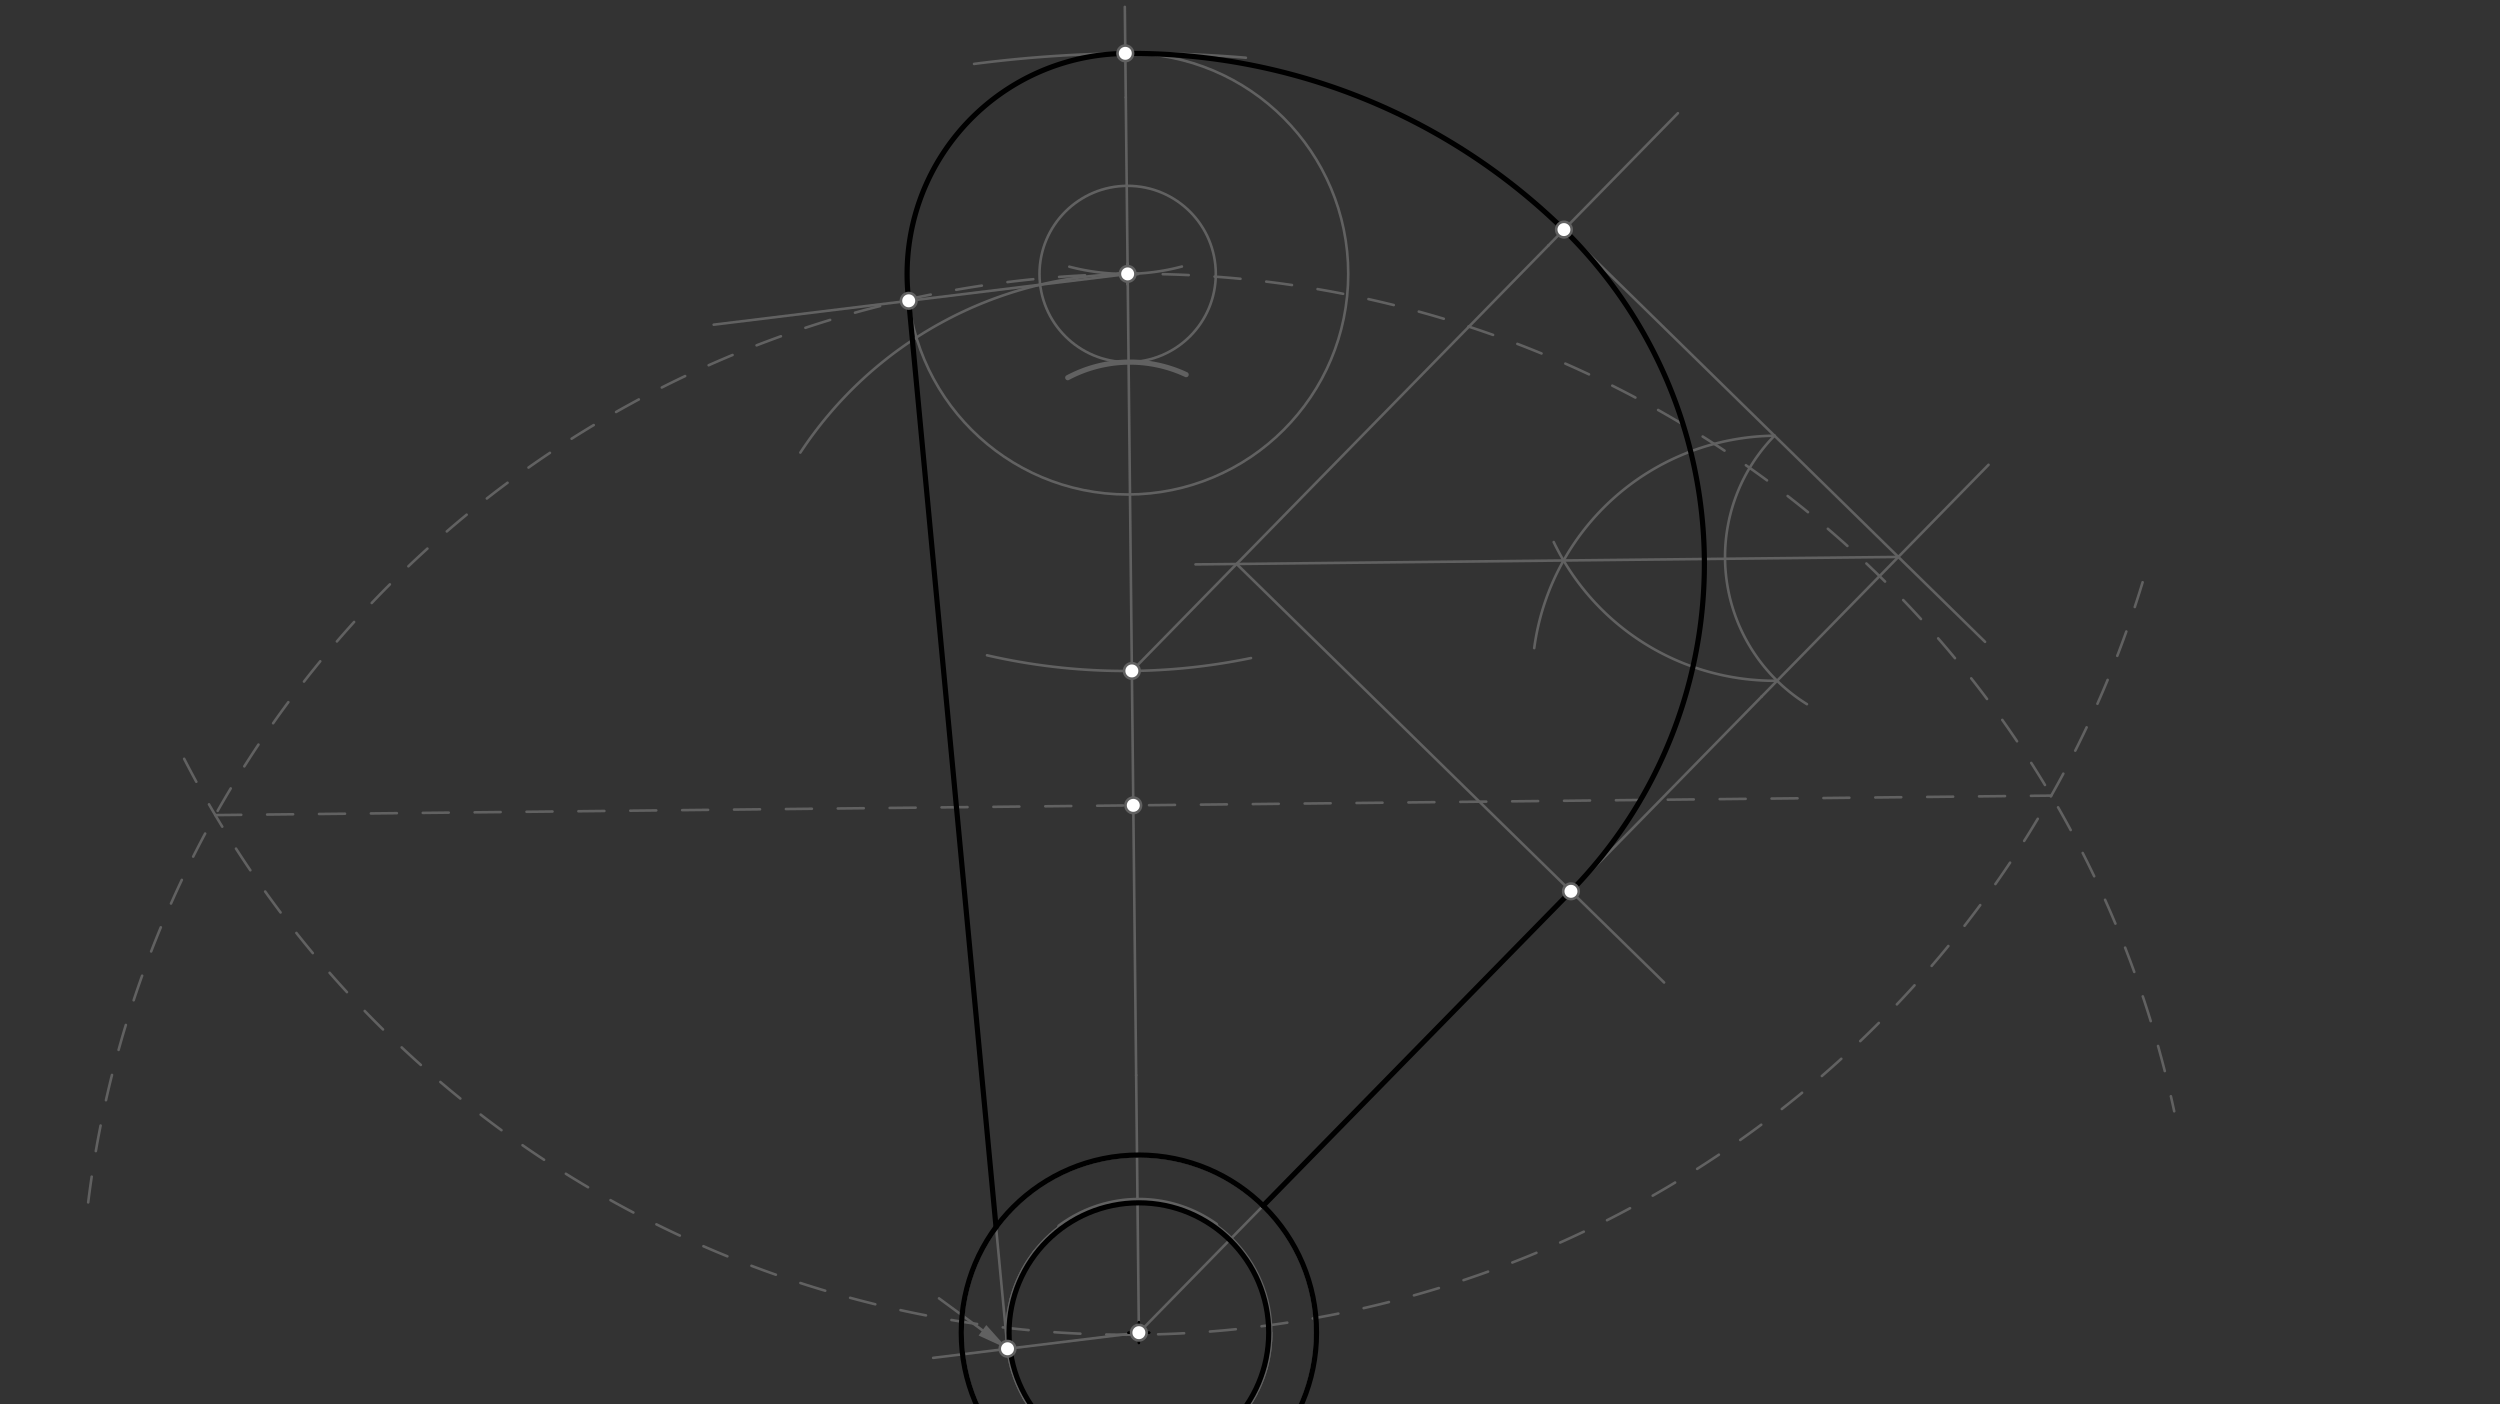 <svg xmlns="http://www.w3.org/2000/svg" class="svg--816" height="100%" preserveAspectRatio="xMidYMid meet" viewBox="0 0 963.78 541.417" width="100%"><rect x="0" y="0" width="963.78" height="541.417" fill="#333333" stroke="none"/><defs><marker id="marker-arrow" markerHeight="16" markerUnits="userSpaceOnUse" markerWidth="24" orient="auto-start-reverse" refX="24" refY="4" viewBox="0 0 24 8"><path d="M 0 0 L 24 4 L 0 8 z" stroke="inherit"></path></marker></defs><g class="aux-layer--949"></g><g class="main-layer--75a"><g class="element--733"><line stroke="#616161" stroke-dasharray="none" stroke-linecap="round" stroke-width="1" x1="434" x2="438" y1="37.531" y2="414.531"></line></g><g class="element--733"><line stroke="#616161" stroke-dasharray="none" stroke-linecap="round" stroke-width="1" x1="438" x2="439.053" y1="414.531" y2="513.759"></line></g><g class="element--733"><path d="M 375.519 24.639 A 493.228 493.228 0 0 1 480.296 22.258" fill="none" stroke="#616161" stroke-dasharray="none" stroke-linecap="round" stroke-width="1"></path></g><g class="element--733"><line stroke="#616161" stroke-dasharray="none" stroke-linecap="round" stroke-width="1" x1="434" x2="433.63" y1="37.531" y2="2.662"></line></g><g class="element--733"><path d="M 482.267 253.688 A 238.11 238.11 0 0 1 380.506 252.623" fill="none" stroke="#616161" stroke-dasharray="none" stroke-linecap="round" stroke-width="1"></path></g><g class="element--733"><path d="M 455.631 102.753 A 85.039 85.039 0 0 1 412.233 102.812" fill="none" stroke="#616161" stroke-dasharray="none" stroke-linecap="round" stroke-width="1"></path></g><g class="element--733"><g class="center--a87"><line x1="435.053" y1="513.759" x2="443.053" y2="513.759" stroke="#616161" stroke-width="1" stroke-linecap="round"></line><line x1="439.053" y1="509.759" x2="439.053" y2="517.759" stroke="#616161" stroke-width="1" stroke-linecap="round"></line><circle class="hit--87b" cx="439.053" cy="513.759" r="4" stroke="none" fill="transparent"></circle></g><circle cx="439.053" cy="513.759" fill="none" r="68.031" stroke="#616161" stroke-dasharray="none" stroke-width="1"></circle></g><g class="element--733"><g class="center--a87"><line x1="435.053" y1="513.759" x2="443.053" y2="513.759" stroke="#616161" stroke-width="1" stroke-linecap="round"></line><line x1="439.053" y1="509.759" x2="439.053" y2="517.759" stroke="#616161" stroke-width="1" stroke-linecap="round"></line><circle class="hit--87b" cx="439.053" cy="513.759" r="4" stroke="none" fill="transparent"></circle></g><circle cx="439.053" cy="513.759" fill="none" r="51.024" stroke="#616161" stroke-dasharray="none" stroke-width="1"></circle></g><g class="element--733"><g class="center--a87"><line x1="430.722" y1="105.593" x2="438.722" y2="105.593" stroke="#616161" stroke-width="1" stroke-linecap="round"></line><line x1="434.722" y1="101.593" x2="434.722" y2="109.593" stroke="#616161" stroke-width="1" stroke-linecap="round"></line><circle class="hit--87b" cx="434.722" cy="105.593" r="4" stroke="none" fill="transparent"></circle></g><circle cx="434.722" cy="105.593" fill="none" r="85.039" stroke="#616161" stroke-dasharray="none" stroke-width="1"></circle></g><g class="element--733"><line stroke="#616161" stroke-dasharray="none" stroke-linecap="round" stroke-width="1" x1="436.346" x2="596.96" y1="258.655" y2="94.597"></line></g><g class="element--733"><line stroke="#616161" stroke-dasharray="none" stroke-linecap="round" stroke-width="1" x1="596.96" x2="646.85" y1="94.597" y2="43.636"></line></g><g class="element--733"><path d="M 433.82 20.558 A 238.11 238.11 0 0 1 618.185 104.931" fill="none" stroke="#616161" stroke-dasharray="none" stroke-linecap="round" stroke-width="1"></path></g><g class="element--733"><path d="M 34 463.531 A 408.155 408.155 0 0 1 838.183 428.401" fill="none" stroke="#616161" stroke-dasharray="10" stroke-linecap="round" stroke-width="1"></path></g><g class="element--733"><path d="M 71 292.531 A 408.934 408.934 0 0 0 826.455 222.984" fill="none" stroke="#616161" stroke-dasharray="10" stroke-linecap="round" stroke-width="1"></path></g><g class="element--733"><line stroke="#616161" stroke-dasharray="10" stroke-linecap="round" stroke-width="1" x1="82.994" x2="790.798" y1="314.228" y2="306.718"></line></g><g class="element--733"><path d="M 452.563 464.556 A 51.024 51.024 0 1 0 490.076 513.759" fill="none" stroke="#616161" stroke-dasharray="10" stroke-linecap="round" stroke-width="1"></path></g><g class="element--733"><path d="M 461.13 467.759 A 51.024 51.024 0 1 0 490.076 513.759" fill="none" stroke="#616161" stroke-dasharray="10" stroke-linecap="round" stroke-width="1"></path></g><g class="element--733"><path d="M 468.631 472.183 A 51.024 51.024 0 0 0 408.534 472.868" fill="none" stroke="#616161" stroke-dasharray="none" stroke-linecap="round" stroke-width="2"></path></g><g class="element--733"><path d="M 457.267 144.421 A 51.024 51.024 0 0 0 411.633 145.596" fill="none" stroke="#616161" stroke-dasharray="none" stroke-linecap="round" stroke-width="2"></path></g><g class="element--733"><g class="center--a87"><line x1="430.722" y1="105.627" x2="438.722" y2="105.627" stroke="#616161" stroke-width="1" stroke-linecap="round"></line><line x1="434.722" y1="101.627" x2="434.722" y2="109.627" stroke="#616161" stroke-width="1" stroke-linecap="round"></line><circle class="hit--87b" cx="434.722" cy="105.627" r="4" stroke="none" fill="transparent"></circle></g><circle cx="434.722" cy="105.627" fill="none" r="33.982" stroke="#616161" stroke-dasharray="none" stroke-width="1"></circle></g><g class="element--733"><path d="M 434.722 105.627 A 153.037 153.037 0 0 0 308.542 174.475" fill="none" stroke="#616161" stroke-dasharray="none" stroke-linecap="round" stroke-width="1"></path></g><g class="element--733"><line stroke="#616161" stroke-dasharray="none" stroke-linecap="round" stroke-width="1" x1="434.722" x2="400.993" y1="105.627" y2="109.758"></line></g><g class="element--733"><line stroke="#616161" stroke-dasharray="none" stroke-linecap="round" stroke-width="1" x1="400.993" x2="275.139" y1="109.758" y2="125.171"></line></g><g class="element--733"><line stroke="#616161" stroke-dasharray="none" stroke-linecap="round" stroke-width="1" x1="439.053" x2="359.748" y1="513.759" y2="523.472"></line></g><g class="element--733"><line stroke="#616161" stroke-dasharray="none" stroke-linecap="round" stroke-width="1" x1="378.742" x2="362" y1="512.85" y2="500.531"></line><path d="M388.408,519.961 l12,2.5 l0,-5 z" fill="#616161" stroke="#616161" stroke-width="0" transform="rotate(216.345, 388.408, 519.961)"></path></g><g class="element--733"><line stroke="#616161" stroke-dasharray="none" stroke-linecap="round" stroke-width="1" x1="388.408" x2="350.318" y1="519.961" y2="115.964"></line></g><g class="element--733"><line stroke="#616161" stroke-dasharray="none" stroke-linecap="round" stroke-width="1" x1="439.053" x2="679.109" y1="513.759" y2="268.554"></line></g><g class="element--733"><line stroke="#616161" stroke-dasharray="none" stroke-linecap="round" stroke-width="1" x1="602.92" x2="765.258" y1="88.509" y2="247.439"></line></g><g class="element--733"><line stroke="#616161" stroke-dasharray="none" stroke-linecap="round" stroke-width="1" x1="679.109" x2="766.602" y1="268.554" y2="179.184"></line></g><g class="element--733"><path d="M 684.089 167.974 A 66.804 66.804 0 0 0 696.592 271.465" fill="none" stroke="#616161" stroke-dasharray="none" stroke-linecap="round" stroke-width="1"></path></g><g class="element--733"><path d="M 684.089 167.974 A 94.475 94.475 0 0 0 591.461 249.844" fill="none" stroke="#616161" stroke-dasharray="none" stroke-linecap="round" stroke-width="1"></path></g><g class="element--733"><path d="M 685.091 262.443 A 94.475 94.475 0 0 1 598.977 208.979" fill="none" stroke="#616161" stroke-dasharray="none" stroke-linecap="round" stroke-width="1"></path></g><g class="element--733"><line stroke="#616161" stroke-dasharray="none" stroke-linecap="round" stroke-width="1" x1="731.825" x2="602.777" y1="214.707" y2="216.077"></line></g><g class="element--733"><line stroke="#616161" stroke-dasharray="none" stroke-linecap="round" stroke-width="1" x1="602.777" x2="460.884" y1="216.077" y2="217.582"></line></g><g class="element--733"><line stroke="#616161" stroke-dasharray="none" stroke-linecap="round" stroke-width="1" x1="476.721" x2="641.526" y1="217.414" y2="378.758"></line></g><g class="element--733"><path d="M 602.92 88.509 A 180.396 180.396 0 0 1 605.626 343.613" fill="none" stroke="#616161" stroke-dasharray="none" stroke-linecap="round" stroke-width="1"></path></g><g class="element--733"><g class="center--a87"><line x1="435.053" y1="513.759" x2="443.053" y2="513.759" stroke="#000000" stroke-width="1" stroke-linecap="round"></line><line x1="439.053" y1="509.759" x2="439.053" y2="517.759" stroke="#000000" stroke-width="1" stroke-linecap="round"></line><circle class="hit--87b" cx="439.053" cy="513.759" r="4" stroke="none" fill="transparent"></circle></g><circle cx="439.053" cy="513.759" fill="none" r="50.056" stroke="#000000" stroke-dasharray="none" stroke-width="2"></circle></g><g class="element--733"><g class="center--a87"><line x1="435.053" y1="513.759" x2="443.053" y2="513.759" stroke="#000000" stroke-width="1" stroke-linecap="round"></line><line x1="439.053" y1="509.759" x2="439.053" y2="517.759" stroke="#000000" stroke-width="1" stroke-linecap="round"></line><circle class="hit--87b" cx="439.053" cy="513.759" r="4" stroke="none" fill="transparent"></circle></g><circle cx="439.053" cy="513.759" fill="none" r="68.478" stroke="#000000" stroke-dasharray="none" stroke-width="2"></circle></g><g class="element--733"><line stroke="#000000" stroke-dasharray="none" stroke-linecap="round" stroke-width="2" x1="383.985" x2="350.318" y1="473.055" y2="115.964"></line></g><g class="element--733"><path d="M 350.262 115.379 A 85.021 85.021 0 0 1 433.82 20.611" fill="none" stroke="#000000" stroke-dasharray="none" stroke-linecap="round" stroke-width="2"></path></g><g class="element--733"><path d="M 433.82 20.611 A 238.058 238.058 0 0 1 602.883 88.546" fill="none" stroke="#000000" stroke-dasharray="none" stroke-linecap="round" stroke-width="2"></path></g><g class="element--733"><path d="M 602.883 88.546 A 180.343 180.343 0 0 1 605.589 343.576" fill="none" stroke="#000000" stroke-dasharray="none" stroke-linecap="round" stroke-width="2"></path></g><g class="element--733"><line stroke="#000000" stroke-dasharray="none" stroke-linecap="round" stroke-width="2" x1="486.958" x2="605.626" y1="464.826" y2="343.613"></line></g><g class="element--733"><circle cx="439.053" cy="513.759" r="3" stroke="#616161" stroke-width="1" fill="#ffffff"></circle>}</g><g class="element--733"><circle cx="433.82" cy="20.558" r="3" stroke="#616161" stroke-width="1" fill="#ffffff"></circle>}</g><g class="element--733"><circle cx="436.346" cy="258.655" r="3" stroke="#616161" stroke-width="1" fill="#ffffff"></circle>}</g><g class="element--733"><circle cx="434.722" cy="105.593" r="3" stroke="#616161" stroke-width="1" fill="#ffffff"></circle>}</g><g class="element--733"><circle cx="602.92" cy="88.509" r="3" stroke="#616161" stroke-width="1" fill="#ffffff"></circle>}</g><g class="element--733"><circle cx="436.896" cy="310.473" r="3" stroke="#616161" stroke-width="1" fill="#ffffff"></circle>}</g><g class="element--733"><circle cx="350.318" cy="115.964" r="3" stroke="#616161" stroke-width="1" fill="#ffffff"></circle>}</g><g class="element--733"><circle cx="388.408" cy="519.961" r="3" stroke="#616161" stroke-width="1" fill="#ffffff"></circle>}</g><g class="element--733"><circle cx="605.626" cy="343.613" r="3" stroke="#616161" stroke-width="1" fill="#ffffff"></circle>}</g></g><g class="snaps-layer--ac6"></g><g class="temp-layer--52d"></g></svg>